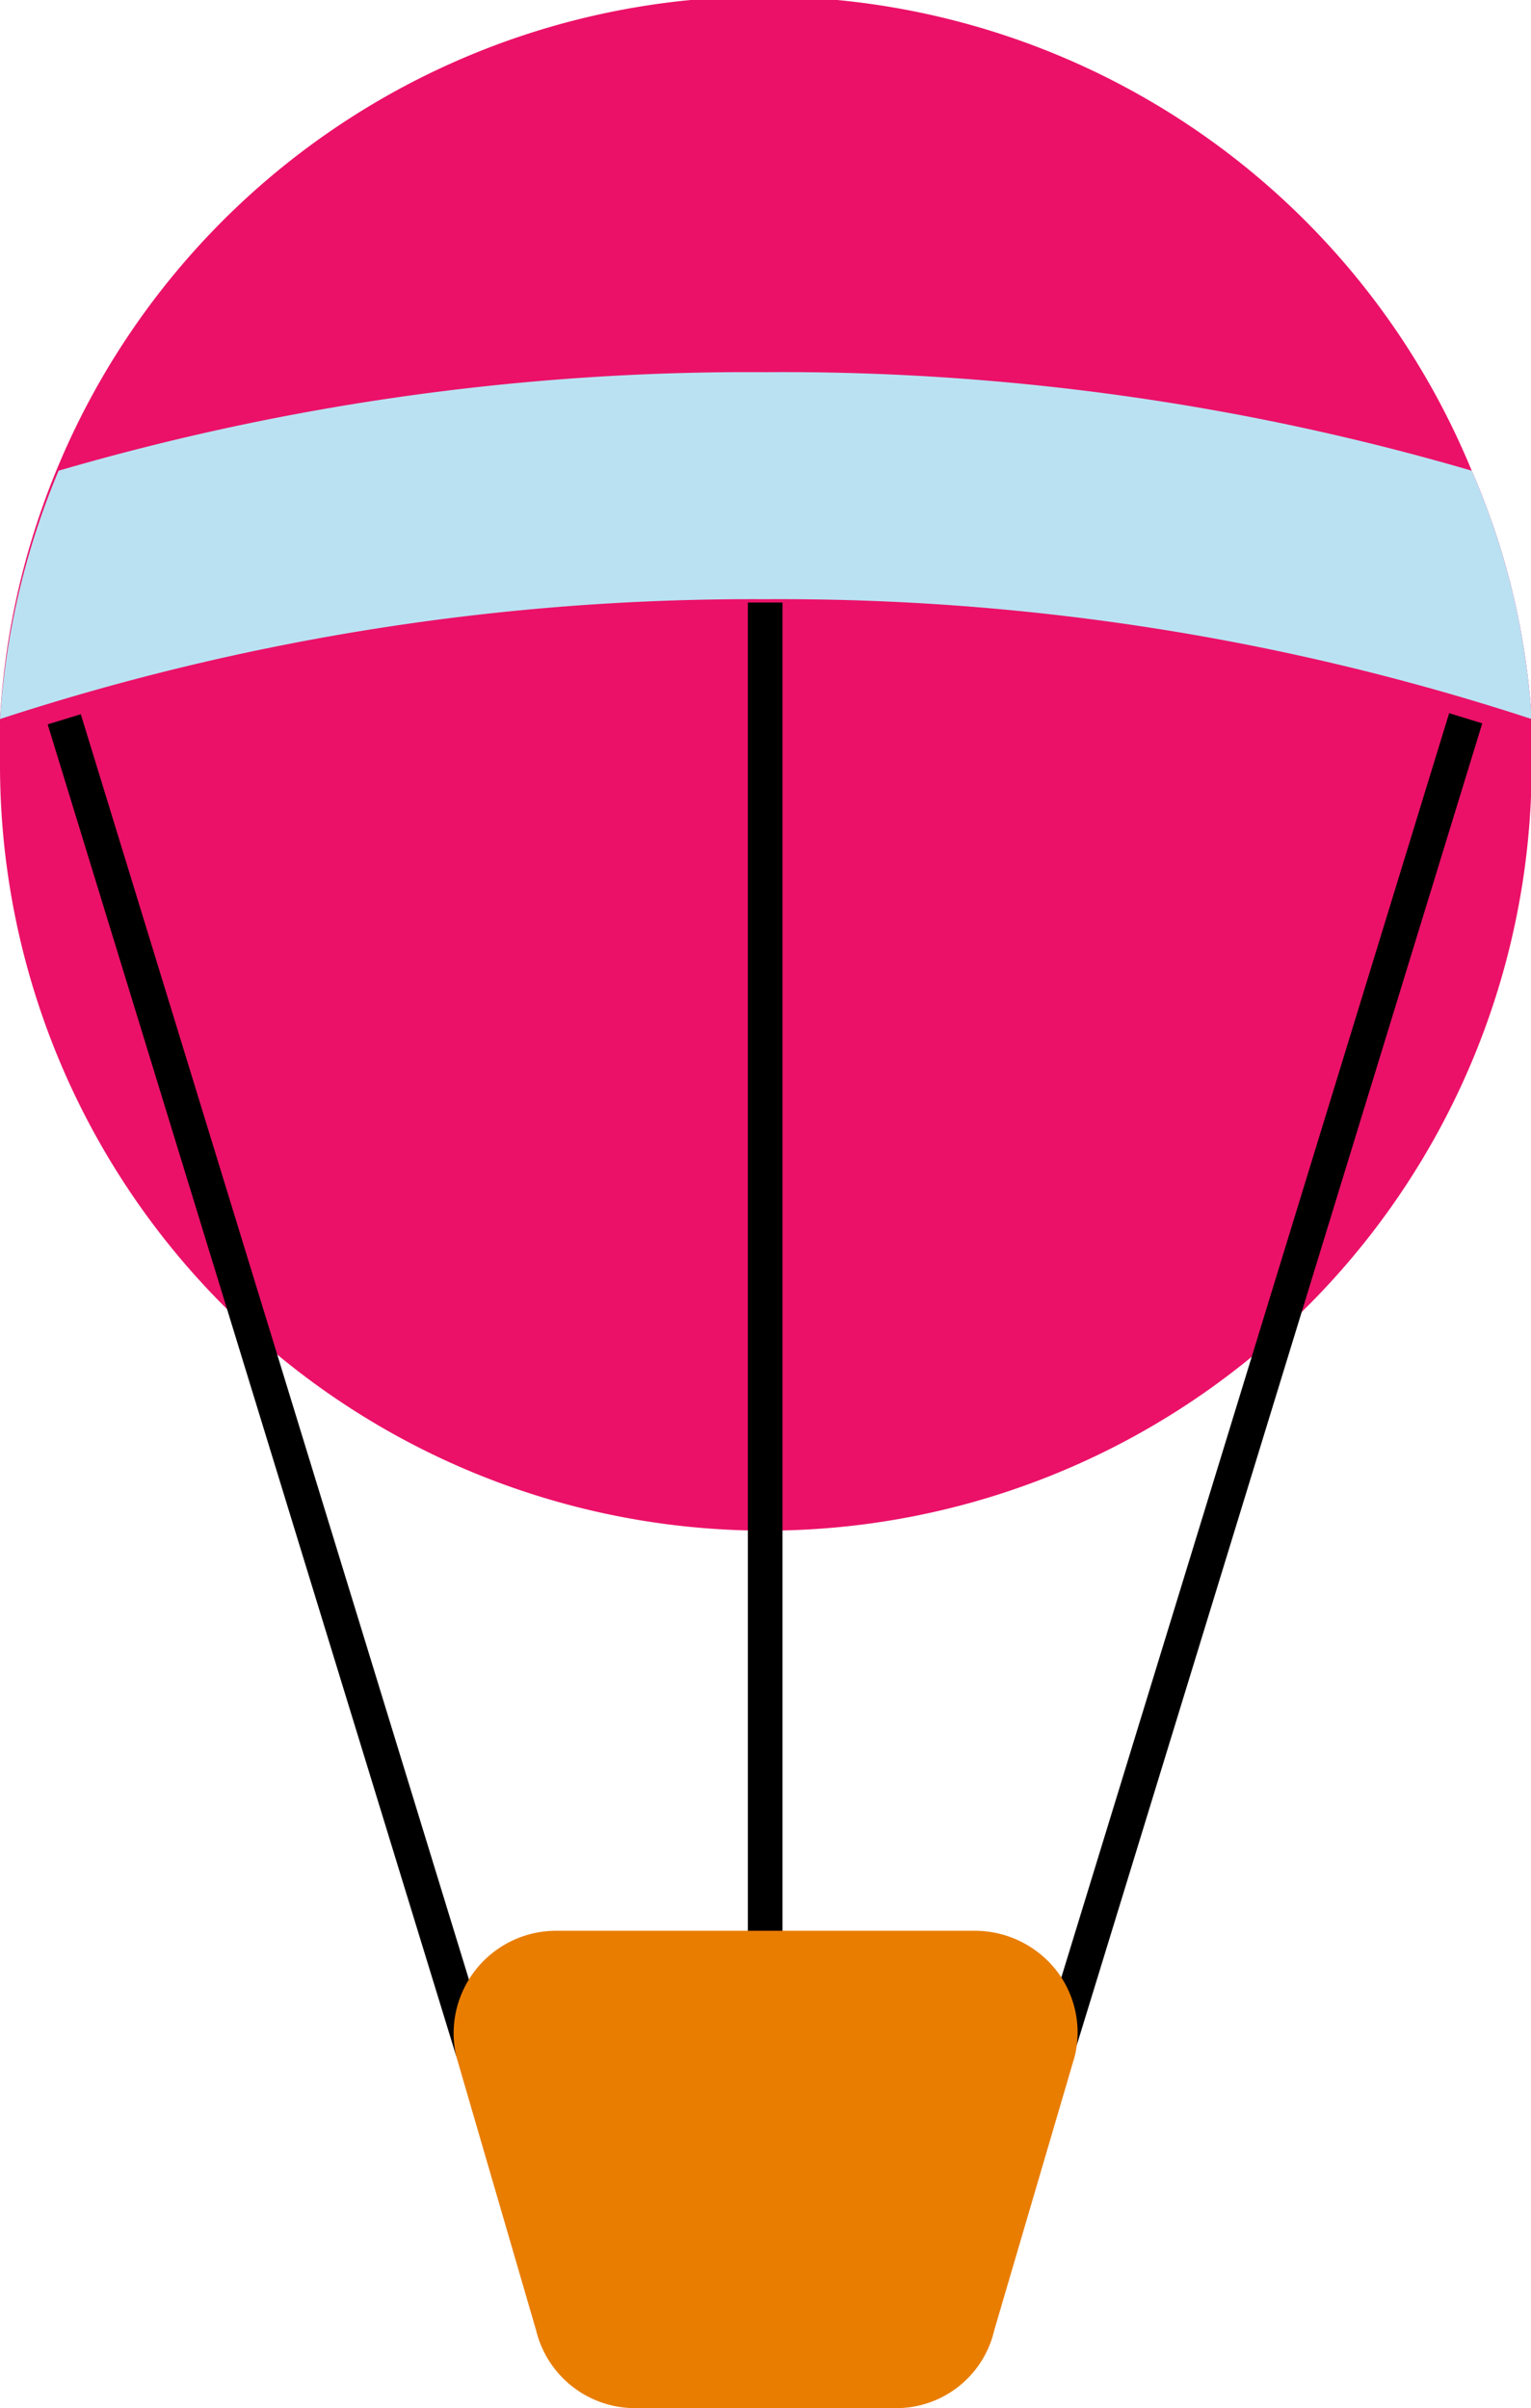<svg xmlns="http://www.w3.org/2000/svg" viewBox="0 0 22.99 36.17"><defs><style>.cls-1{fill:#eb1168;}.cls-2{fill:#bae1f2;}.cls-3{fill:#e97d00;}</style></defs><g id="Слой_2" data-name="Слой 2"><g id="Layer_1" data-name="Layer 1"><path class="cls-1" d="M23,11.49a11.5,11.5,0,1,1-23,0c0-.23,0-.46,0-.69A11.49,11.49,0,0,1,22.1,7.07,11.05,11.05,0,0,1,23,10.8Q23,11.15,23,11.49Z"/><path class="cls-2" d="M23,10.8A36.25,36.25,0,0,0,11.49,9,36.34,36.34,0,0,0,0,10.8,11.55,11.55,0,0,1,.88,7.07,37,37,0,0,1,11.49,5.59,36.85,36.85,0,0,1,22.1,7.07,11.05,11.05,0,0,1,23,10.8Z"/><rect x="8.49" y="20.53" width="20.92" height="0.52" transform="translate(-6.49 32.81) rotate(-72.95)"/><rect x="3.77" y="10.34" width="0.52" height="20.92" transform="translate(-5.92 2.1) rotate(-17.05)"/><rect x="11.23" y="9.05" width="0.52" height="21.74"/><path class="cls-3" d="M13.44,35.91H9.54a1.25,1.25,0,0,1-1.23-1L7.1,30.79a1.27,1.27,0,0,1,1.24-1.55h6.31a1.26,1.26,0,0,1,1.23,1.55l-1.2,4.14A1.27,1.27,0,0,1,13.44,35.91Z"/><path class="cls-3" d="M13.44,36.17H9.54A1.53,1.53,0,0,1,8.05,35l-1.2-4.12A1.54,1.54,0,0,1,8.34,29h6.31a1.56,1.56,0,0,1,1.2.58,1.52,1.52,0,0,1,.29,1.3L14.93,35A1.51,1.51,0,0,1,13.44,36.17ZM8.34,29.5a1,1,0,0,0-1,1.23l1.2,4.13a1,1,0,0,0,1,.79h3.9a1,1,0,0,0,1-.78l1.21-4.15a1,1,0,0,0-.19-.84,1,1,0,0,0-.79-.38Z"/></g></g></svg>